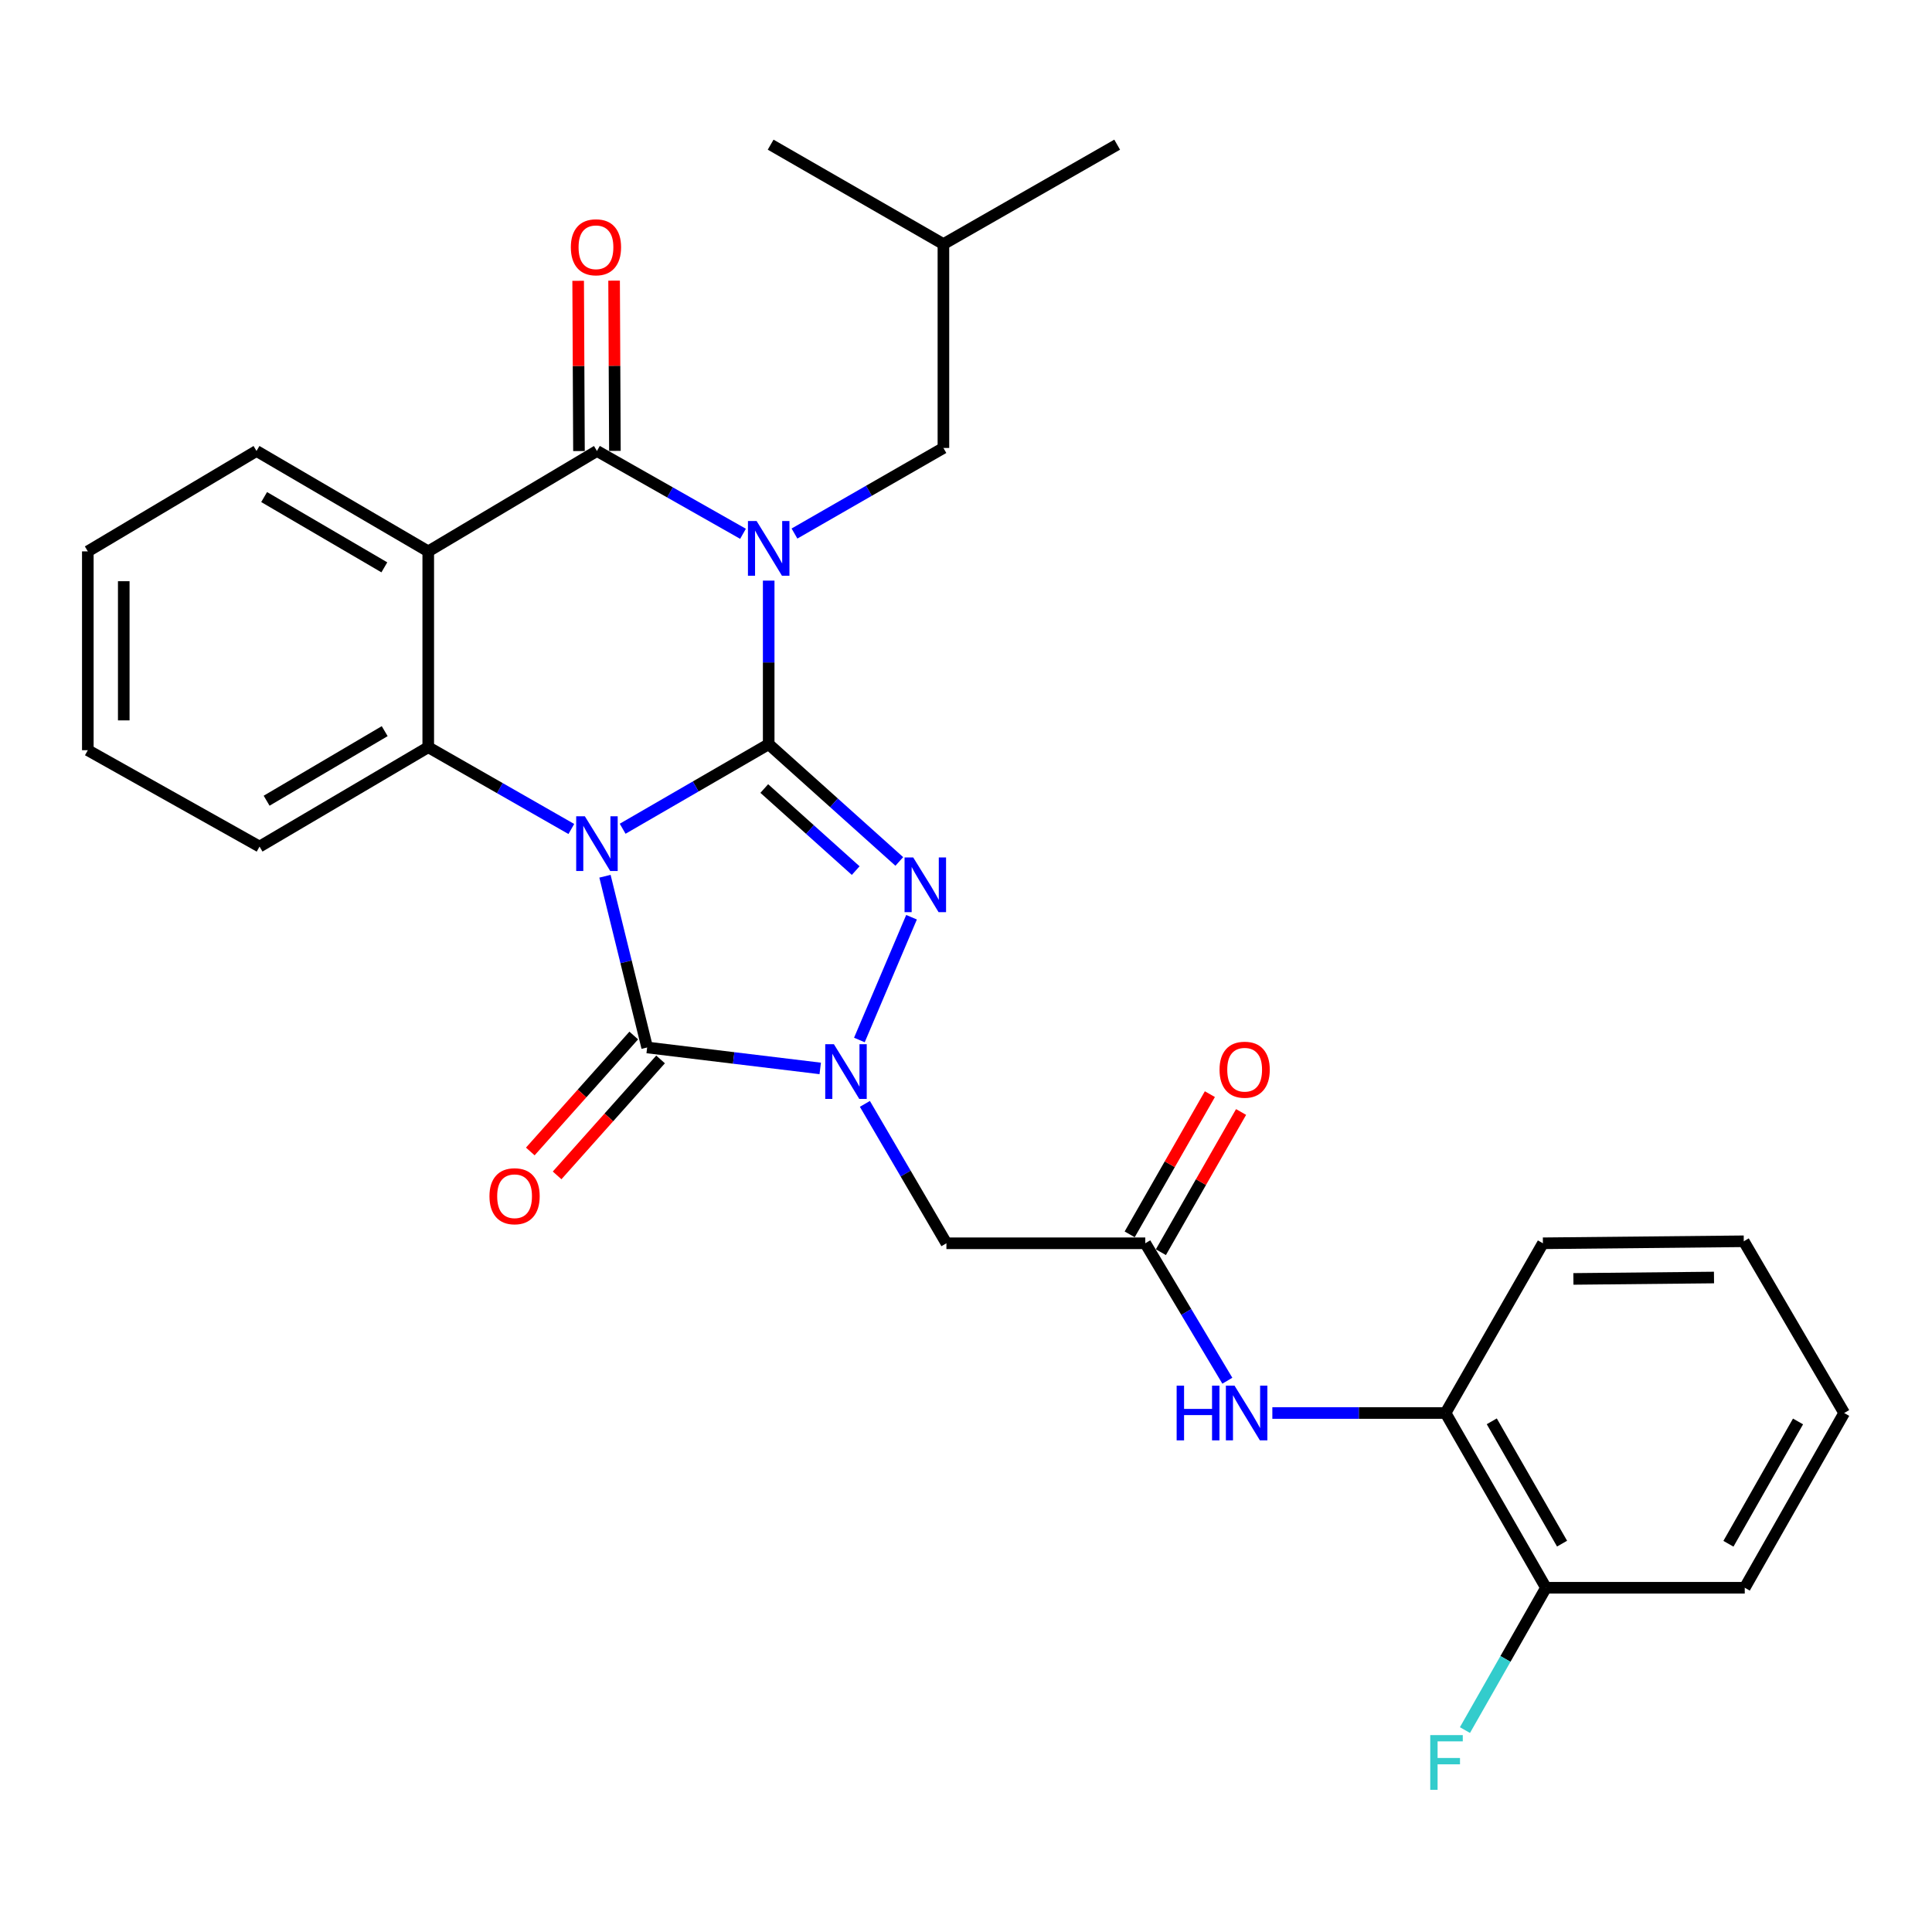 <?xml version='1.0' encoding='iso-8859-1'?>
<svg version='1.1' baseProfile='full'
              xmlns='http://www.w3.org/2000/svg'
                      xmlns:rdkit='http://www.rdkit.org/xml'
                      xmlns:xlink='http://www.w3.org/1999/xlink'
                  xml:space='preserve'
width='1000px' height='1000px' viewBox='0 0 1000 1000'>
<!-- END OF HEADER -->
<rect style='opacity:1.0;fill:#FFFFFF;stroke:none' width='1000' height='1000' x='0' y='0'> </rect>
<path class='bond-0' d='M 397.874,385.195 L 360.079,407.076' style='fill:none;fill-rule:evenodd;stroke:#000000;stroke-width:6px;stroke-linecap:butt;stroke-linejoin:miter;stroke-opacity:1' />
<path class='bond-0' d='M 360.079,407.076 L 322.284,428.957' style='fill:none;fill-rule:evenodd;stroke:#0000FF;stroke-width:6px;stroke-linecap:butt;stroke-linejoin:miter;stroke-opacity:1' />
<path class='bond-1' d='M 397.874,385.195 L 397.874,342.862' style='fill:none;fill-rule:evenodd;stroke:#000000;stroke-width:6px;stroke-linecap:butt;stroke-linejoin:miter;stroke-opacity:1' />
<path class='bond-1' d='M 397.874,342.862 L 397.874,300.528' style='fill:none;fill-rule:evenodd;stroke:#0000FF;stroke-width:6px;stroke-linecap:butt;stroke-linejoin:miter;stroke-opacity:1' />
<path class='bond-2' d='M 397.874,385.195 L 431.674,415.54' style='fill:none;fill-rule:evenodd;stroke:#000000;stroke-width:6px;stroke-linecap:butt;stroke-linejoin:miter;stroke-opacity:1' />
<path class='bond-2' d='M 431.674,415.54 L 465.475,445.884' style='fill:none;fill-rule:evenodd;stroke:#0000FF;stroke-width:6px;stroke-linecap:butt;stroke-linejoin:miter;stroke-opacity:1' />
<path class='bond-2' d='M 395.587,408.141 L 419.247,429.382' style='fill:none;fill-rule:evenodd;stroke:#000000;stroke-width:6px;stroke-linecap:butt;stroke-linejoin:miter;stroke-opacity:1' />
<path class='bond-2' d='M 419.247,429.382 L 442.907,450.623' style='fill:none;fill-rule:evenodd;stroke:#0000FF;stroke-width:6px;stroke-linecap:butt;stroke-linejoin:miter;stroke-opacity:1' />
<path class='bond-3' d='M 313.133,453.538 L 324.05,497.853' style='fill:none;fill-rule:evenodd;stroke:#0000FF;stroke-width:6px;stroke-linecap:butt;stroke-linejoin:miter;stroke-opacity:1' />
<path class='bond-3' d='M 324.05,497.853 L 334.967,542.167' style='fill:none;fill-rule:evenodd;stroke:#000000;stroke-width:6px;stroke-linecap:butt;stroke-linejoin:miter;stroke-opacity:1' />
<path class='bond-6' d='M 295.721,429.086 L 258.69,407.921' style='fill:none;fill-rule:evenodd;stroke:#0000FF;stroke-width:6px;stroke-linecap:butt;stroke-linejoin:miter;stroke-opacity:1' />
<path class='bond-6' d='M 258.69,407.921 L 221.659,386.756' style='fill:none;fill-rule:evenodd;stroke:#000000;stroke-width:6px;stroke-linecap:butt;stroke-linejoin:miter;stroke-opacity:1' />
<path class='bond-5' d='M 384.579,276.295 L 346.777,254.858' style='fill:none;fill-rule:evenodd;stroke:#0000FF;stroke-width:6px;stroke-linecap:butt;stroke-linejoin:miter;stroke-opacity:1' />
<path class='bond-5' d='M 346.777,254.858 L 308.976,233.422' style='fill:none;fill-rule:evenodd;stroke:#000000;stroke-width:6px;stroke-linecap:butt;stroke-linejoin:miter;stroke-opacity:1' />
<path class='bond-11' d='M 411.221,276.163 L 449.767,254.012' style='fill:none;fill-rule:evenodd;stroke:#0000FF;stroke-width:6px;stroke-linecap:butt;stroke-linejoin:miter;stroke-opacity:1' />
<path class='bond-11' d='M 449.767,254.012 L 488.312,231.861' style='fill:none;fill-rule:evenodd;stroke:#000000;stroke-width:6px;stroke-linecap:butt;stroke-linejoin:miter;stroke-opacity:1' />
<path class='bond-4' d='M 471.808,474.757 L 444.815,538.301' style='fill:none;fill-rule:evenodd;stroke:#0000FF;stroke-width:6px;stroke-linecap:butt;stroke-linejoin:miter;stroke-opacity:1' />
<path class='bond-12' d='M 328.027,535.975 L 301.253,565.987' style='fill:none;fill-rule:evenodd;stroke:#000000;stroke-width:6px;stroke-linecap:butt;stroke-linejoin:miter;stroke-opacity:1' />
<path class='bond-12' d='M 301.253,565.987 L 274.479,595.999' style='fill:none;fill-rule:evenodd;stroke:#FF0000;stroke-width:6px;stroke-linecap:butt;stroke-linejoin:miter;stroke-opacity:1' />
<path class='bond-12' d='M 341.908,548.359 L 315.134,578.371' style='fill:none;fill-rule:evenodd;stroke:#000000;stroke-width:6px;stroke-linecap:butt;stroke-linejoin:miter;stroke-opacity:1' />
<path class='bond-12' d='M 315.134,578.371 L 288.36,608.382' style='fill:none;fill-rule:evenodd;stroke:#FF0000;stroke-width:6px;stroke-linecap:butt;stroke-linejoin:miter;stroke-opacity:1' />
<path class='bond-29' d='M 334.967,542.167 L 379.757,547.592' style='fill:none;fill-rule:evenodd;stroke:#000000;stroke-width:6px;stroke-linecap:butt;stroke-linejoin:miter;stroke-opacity:1' />
<path class='bond-29' d='M 379.757,547.592 L 424.547,553.016' style='fill:none;fill-rule:evenodd;stroke:#0000FF;stroke-width:6px;stroke-linecap:butt;stroke-linejoin:miter;stroke-opacity:1' />
<path class='bond-8' d='M 447.665,571.365 L 468.764,607.442' style='fill:none;fill-rule:evenodd;stroke:#0000FF;stroke-width:6px;stroke-linecap:butt;stroke-linejoin:miter;stroke-opacity:1' />
<path class='bond-8' d='M 468.764,607.442 L 489.862,643.518' style='fill:none;fill-rule:evenodd;stroke:#000000;stroke-width:6px;stroke-linecap:butt;stroke-linejoin:miter;stroke-opacity:1' />
<path class='bond-7' d='M 308.976,233.422 L 221.659,285.394' style='fill:none;fill-rule:evenodd;stroke:#000000;stroke-width:6px;stroke-linecap:butt;stroke-linejoin:miter;stroke-opacity:1' />
<path class='bond-14' d='M 318.277,233.377 L 318.065,189.318' style='fill:none;fill-rule:evenodd;stroke:#000000;stroke-width:6px;stroke-linecap:butt;stroke-linejoin:miter;stroke-opacity:1' />
<path class='bond-14' d='M 318.065,189.318 L 317.854,145.259' style='fill:none;fill-rule:evenodd;stroke:#FF0000;stroke-width:6px;stroke-linecap:butt;stroke-linejoin:miter;stroke-opacity:1' />
<path class='bond-14' d='M 299.675,233.466 L 299.463,189.407' style='fill:none;fill-rule:evenodd;stroke:#000000;stroke-width:6px;stroke-linecap:butt;stroke-linejoin:miter;stroke-opacity:1' />
<path class='bond-14' d='M 299.463,189.407 L 299.252,145.348' style='fill:none;fill-rule:evenodd;stroke:#FF0000;stroke-width:6px;stroke-linecap:butt;stroke-linejoin:miter;stroke-opacity:1' />
<path class='bond-18' d='M 221.659,386.756 L 134.342,438.191' style='fill:none;fill-rule:evenodd;stroke:#000000;stroke-width:6px;stroke-linecap:butt;stroke-linejoin:miter;stroke-opacity:1' />
<path class='bond-18' d='M 199.12,378.443 L 137.998,414.448' style='fill:none;fill-rule:evenodd;stroke:#000000;stroke-width:6px;stroke-linecap:butt;stroke-linejoin:miter;stroke-opacity:1' />
<path class='bond-30' d='M 221.659,386.756 L 221.659,285.394' style='fill:none;fill-rule:evenodd;stroke:#000000;stroke-width:6px;stroke-linecap:butt;stroke-linejoin:miter;stroke-opacity:1' />
<path class='bond-17' d='M 221.659,285.394 L 132.771,233.422' style='fill:none;fill-rule:evenodd;stroke:#000000;stroke-width:6px;stroke-linecap:butt;stroke-linejoin:miter;stroke-opacity:1' />
<path class='bond-17' d='M 198.936,293.657 L 136.715,257.276' style='fill:none;fill-rule:evenodd;stroke:#000000;stroke-width:6px;stroke-linecap:butt;stroke-linejoin:miter;stroke-opacity:1' />
<path class='bond-9' d='M 489.862,643.518 L 592.794,643.518' style='fill:none;fill-rule:evenodd;stroke:#000000;stroke-width:6px;stroke-linecap:butt;stroke-linejoin:miter;stroke-opacity:1' />
<path class='bond-10' d='M 592.794,643.518 L 614.032,679.086' style='fill:none;fill-rule:evenodd;stroke:#000000;stroke-width:6px;stroke-linecap:butt;stroke-linejoin:miter;stroke-opacity:1' />
<path class='bond-10' d='M 614.032,679.086 L 635.27,714.654' style='fill:none;fill-rule:evenodd;stroke:#0000FF;stroke-width:6px;stroke-linecap:butt;stroke-linejoin:miter;stroke-opacity:1' />
<path class='bond-15' d='M 600.868,648.136 L 621.623,611.851' style='fill:none;fill-rule:evenodd;stroke:#000000;stroke-width:6px;stroke-linecap:butt;stroke-linejoin:miter;stroke-opacity:1' />
<path class='bond-15' d='M 621.623,611.851 L 642.379,575.565' style='fill:none;fill-rule:evenodd;stroke:#FF0000;stroke-width:6px;stroke-linecap:butt;stroke-linejoin:miter;stroke-opacity:1' />
<path class='bond-15' d='M 584.72,638.9 L 605.476,602.614' style='fill:none;fill-rule:evenodd;stroke:#000000;stroke-width:6px;stroke-linecap:butt;stroke-linejoin:miter;stroke-opacity:1' />
<path class='bond-15' d='M 605.476,602.614 L 626.232,566.329' style='fill:none;fill-rule:evenodd;stroke:#FF0000;stroke-width:6px;stroke-linecap:butt;stroke-linejoin:miter;stroke-opacity:1' />
<path class='bond-13' d='M 658.566,731.372 L 703.391,731.372' style='fill:none;fill-rule:evenodd;stroke:#0000FF;stroke-width:6px;stroke-linecap:butt;stroke-linejoin:miter;stroke-opacity:1' />
<path class='bond-13' d='M 703.391,731.372 L 748.216,731.372' style='fill:none;fill-rule:evenodd;stroke:#000000;stroke-width:6px;stroke-linecap:butt;stroke-linejoin:miter;stroke-opacity:1' />
<path class='bond-20' d='M 488.312,231.861 L 488.312,126.345' style='fill:none;fill-rule:evenodd;stroke:#000000;stroke-width:6px;stroke-linecap:butt;stroke-linejoin:miter;stroke-opacity:1' />
<path class='bond-16' d='M 748.216,731.372 L 800.188,821.821' style='fill:none;fill-rule:evenodd;stroke:#000000;stroke-width:6px;stroke-linecap:butt;stroke-linejoin:miter;stroke-opacity:1' />
<path class='bond-16' d='M 772.141,735.672 L 808.522,798.985' style='fill:none;fill-rule:evenodd;stroke:#000000;stroke-width:6px;stroke-linecap:butt;stroke-linejoin:miter;stroke-opacity:1' />
<path class='bond-21' d='M 748.216,731.372 L 798.607,643.518' style='fill:none;fill-rule:evenodd;stroke:#000000;stroke-width:6px;stroke-linecap:butt;stroke-linejoin:miter;stroke-opacity:1' />
<path class='bond-19' d='M 800.188,821.821 L 779.221,858.654' style='fill:none;fill-rule:evenodd;stroke:#000000;stroke-width:6px;stroke-linecap:butt;stroke-linejoin:miter;stroke-opacity:1' />
<path class='bond-19' d='M 779.221,858.654 L 758.253,895.487' style='fill:none;fill-rule:evenodd;stroke:#33CCCC;stroke-width:6px;stroke-linecap:butt;stroke-linejoin:miter;stroke-opacity:1' />
<path class='bond-22' d='M 800.188,821.821 L 903.079,821.821' style='fill:none;fill-rule:evenodd;stroke:#000000;stroke-width:6px;stroke-linecap:butt;stroke-linejoin:miter;stroke-opacity:1' />
<path class='bond-23' d='M 132.771,233.422 L 45.455,285.394' style='fill:none;fill-rule:evenodd;stroke:#000000;stroke-width:6px;stroke-linecap:butt;stroke-linejoin:miter;stroke-opacity:1' />
<path class='bond-24' d='M 134.342,438.191 L 45.455,388.306' style='fill:none;fill-rule:evenodd;stroke:#000000;stroke-width:6px;stroke-linecap:butt;stroke-linejoin:miter;stroke-opacity:1' />
<path class='bond-25' d='M 488.312,126.345 L 578.243,74.879' style='fill:none;fill-rule:evenodd;stroke:#000000;stroke-width:6px;stroke-linecap:butt;stroke-linejoin:miter;stroke-opacity:1' />
<path class='bond-26' d='M 488.312,126.345 L 398.887,74.879' style='fill:none;fill-rule:evenodd;stroke:#000000;stroke-width:6px;stroke-linecap:butt;stroke-linejoin:miter;stroke-opacity:1' />
<path class='bond-27' d='M 798.607,643.518 L 902.573,642.485' style='fill:none;fill-rule:evenodd;stroke:#000000;stroke-width:6px;stroke-linecap:butt;stroke-linejoin:miter;stroke-opacity:1' />
<path class='bond-27' d='M 814.387,661.965 L 887.163,661.241' style='fill:none;fill-rule:evenodd;stroke:#000000;stroke-width:6px;stroke-linecap:butt;stroke-linejoin:miter;stroke-opacity:1' />
<path class='bond-32' d='M 903.079,821.821 L 954.545,731.372' style='fill:none;fill-rule:evenodd;stroke:#000000;stroke-width:6px;stroke-linecap:butt;stroke-linejoin:miter;stroke-opacity:1' />
<path class='bond-32' d='M 894.631,799.054 L 930.657,735.74' style='fill:none;fill-rule:evenodd;stroke:#000000;stroke-width:6px;stroke-linecap:butt;stroke-linejoin:miter;stroke-opacity:1' />
<path class='bond-31' d='M 45.455,285.394 L 45.455,388.306' style='fill:none;fill-rule:evenodd;stroke:#000000;stroke-width:6px;stroke-linecap:butt;stroke-linejoin:miter;stroke-opacity:1' />
<path class='bond-31' d='M 64.057,300.831 L 64.057,372.869' style='fill:none;fill-rule:evenodd;stroke:#000000;stroke-width:6px;stroke-linecap:butt;stroke-linejoin:miter;stroke-opacity:1' />
<path class='bond-28' d='M 902.573,642.485 L 954.545,731.372' style='fill:none;fill-rule:evenodd;stroke:#000000;stroke-width:6px;stroke-linecap:butt;stroke-linejoin:miter;stroke-opacity:1' />
<path  class='atom-1' d='M 302.716 422.501
L 311.996 437.501
Q 312.916 438.981, 314.396 441.661
Q 315.876 444.341, 315.956 444.501
L 315.956 422.501
L 319.716 422.501
L 319.716 450.821
L 315.836 450.821
L 305.876 434.421
Q 304.716 432.501, 303.476 430.301
Q 302.276 428.101, 301.916 427.421
L 301.916 450.821
L 298.236 450.821
L 298.236 422.501
L 302.716 422.501
' fill='#0000FF'/>
<path  class='atom-2' d='M 391.614 269.674
L 400.894 284.674
Q 401.814 286.154, 403.294 288.834
Q 404.774 291.514, 404.854 291.674
L 404.854 269.674
L 408.614 269.674
L 408.614 297.994
L 404.734 297.994
L 394.774 281.594
Q 393.614 279.674, 392.374 277.474
Q 391.174 275.274, 390.814 274.594
L 390.814 297.994
L 387.134 297.994
L 387.134 269.674
L 391.614 269.674
' fill='#0000FF'/>
<path  class='atom-3' d='M 472.678 443.811
L 481.958 458.811
Q 482.878 460.291, 484.358 462.971
Q 485.838 465.651, 485.918 465.811
L 485.918 443.811
L 489.678 443.811
L 489.678 472.131
L 485.798 472.131
L 475.838 455.731
Q 474.678 453.811, 473.438 451.611
Q 472.238 449.411, 471.878 448.731
L 471.878 472.131
L 468.198 472.131
L 468.198 443.811
L 472.678 443.811
' fill='#0000FF'/>
<path  class='atom-5' d='M 431.619 540.471
L 440.899 555.471
Q 441.819 556.951, 443.299 559.631
Q 444.779 562.311, 444.859 562.471
L 444.859 540.471
L 448.619 540.471
L 448.619 568.791
L 444.739 568.791
L 434.779 552.391
Q 433.619 550.471, 432.379 548.271
Q 431.179 546.071, 430.819 545.391
L 430.819 568.791
L 427.139 568.791
L 427.139 540.471
L 431.619 540.471
' fill='#0000FF'/>
<path  class='atom-11' d='M 609.032 717.212
L 612.872 717.212
L 612.872 729.252
L 627.352 729.252
L 627.352 717.212
L 631.192 717.212
L 631.192 745.532
L 627.352 745.532
L 627.352 732.452
L 612.872 732.452
L 612.872 745.532
L 609.032 745.532
L 609.032 717.212
' fill='#0000FF'/>
<path  class='atom-11' d='M 638.992 717.212
L 648.272 732.212
Q 649.192 733.692, 650.672 736.372
Q 652.152 739.052, 652.232 739.212
L 652.232 717.212
L 655.992 717.212
L 655.992 745.532
L 652.112 745.532
L 642.152 729.132
Q 640.992 727.212, 639.752 725.012
Q 638.552 722.812, 638.192 722.132
L 638.192 745.532
L 634.512 745.532
L 634.512 717.212
L 638.992 717.212
' fill='#0000FF'/>
<path  class='atom-13' d='M 253.346 619.167
Q 253.346 612.367, 256.706 608.567
Q 260.066 604.767, 266.346 604.767
Q 272.626 604.767, 275.986 608.567
Q 279.346 612.367, 279.346 619.167
Q 279.346 626.047, 275.946 629.967
Q 272.546 633.847, 266.346 633.847
Q 260.106 633.847, 256.706 629.967
Q 253.346 626.087, 253.346 619.167
M 266.346 630.647
Q 270.666 630.647, 272.986 627.767
Q 275.346 624.847, 275.346 619.167
Q 275.346 613.607, 272.986 610.807
Q 270.666 607.967, 266.346 607.967
Q 262.026 607.967, 259.666 610.767
Q 257.346 613.567, 257.346 619.167
Q 257.346 624.887, 259.666 627.767
Q 262.026 630.647, 266.346 630.647
' fill='#FF0000'/>
<path  class='atom-15' d='M 295.469 127.986
Q 295.469 121.186, 298.829 117.386
Q 302.189 113.586, 308.469 113.586
Q 314.749 113.586, 318.109 117.386
Q 321.469 121.186, 321.469 127.986
Q 321.469 134.866, 318.069 138.786
Q 314.669 142.666, 308.469 142.666
Q 302.229 142.666, 298.829 138.786
Q 295.469 134.906, 295.469 127.986
M 308.469 139.466
Q 312.789 139.466, 315.109 136.586
Q 317.469 133.666, 317.469 127.986
Q 317.469 122.426, 315.109 119.626
Q 312.789 116.786, 308.469 116.786
Q 304.149 116.786, 301.789 119.586
Q 299.469 122.386, 299.469 127.986
Q 299.469 133.706, 301.789 136.586
Q 304.149 139.466, 308.469 139.466
' fill='#FF0000'/>
<path  class='atom-16' d='M 631.229 553.677
Q 631.229 546.877, 634.589 543.077
Q 637.949 539.277, 644.229 539.277
Q 650.509 539.277, 653.869 543.077
Q 657.229 546.877, 657.229 553.677
Q 657.229 560.557, 653.829 564.477
Q 650.429 568.357, 644.229 568.357
Q 637.989 568.357, 634.589 564.477
Q 631.229 560.597, 631.229 553.677
M 644.229 565.157
Q 648.549 565.157, 650.869 562.277
Q 653.229 559.357, 653.229 553.677
Q 653.229 548.117, 650.869 545.317
Q 648.549 542.477, 644.229 542.477
Q 639.909 542.477, 637.549 545.277
Q 635.229 548.077, 635.229 553.677
Q 635.229 559.397, 637.549 562.277
Q 639.909 565.157, 644.229 565.157
' fill='#FF0000'/>
<path  class='atom-20' d='M 740.292 898.088
L 757.132 898.088
L 757.132 901.328
L 744.092 901.328
L 744.092 909.928
L 755.692 909.928
L 755.692 913.208
L 744.092 913.208
L 744.092 926.408
L 740.292 926.408
L 740.292 898.088
' fill='#33CCCC'/>
</svg>
